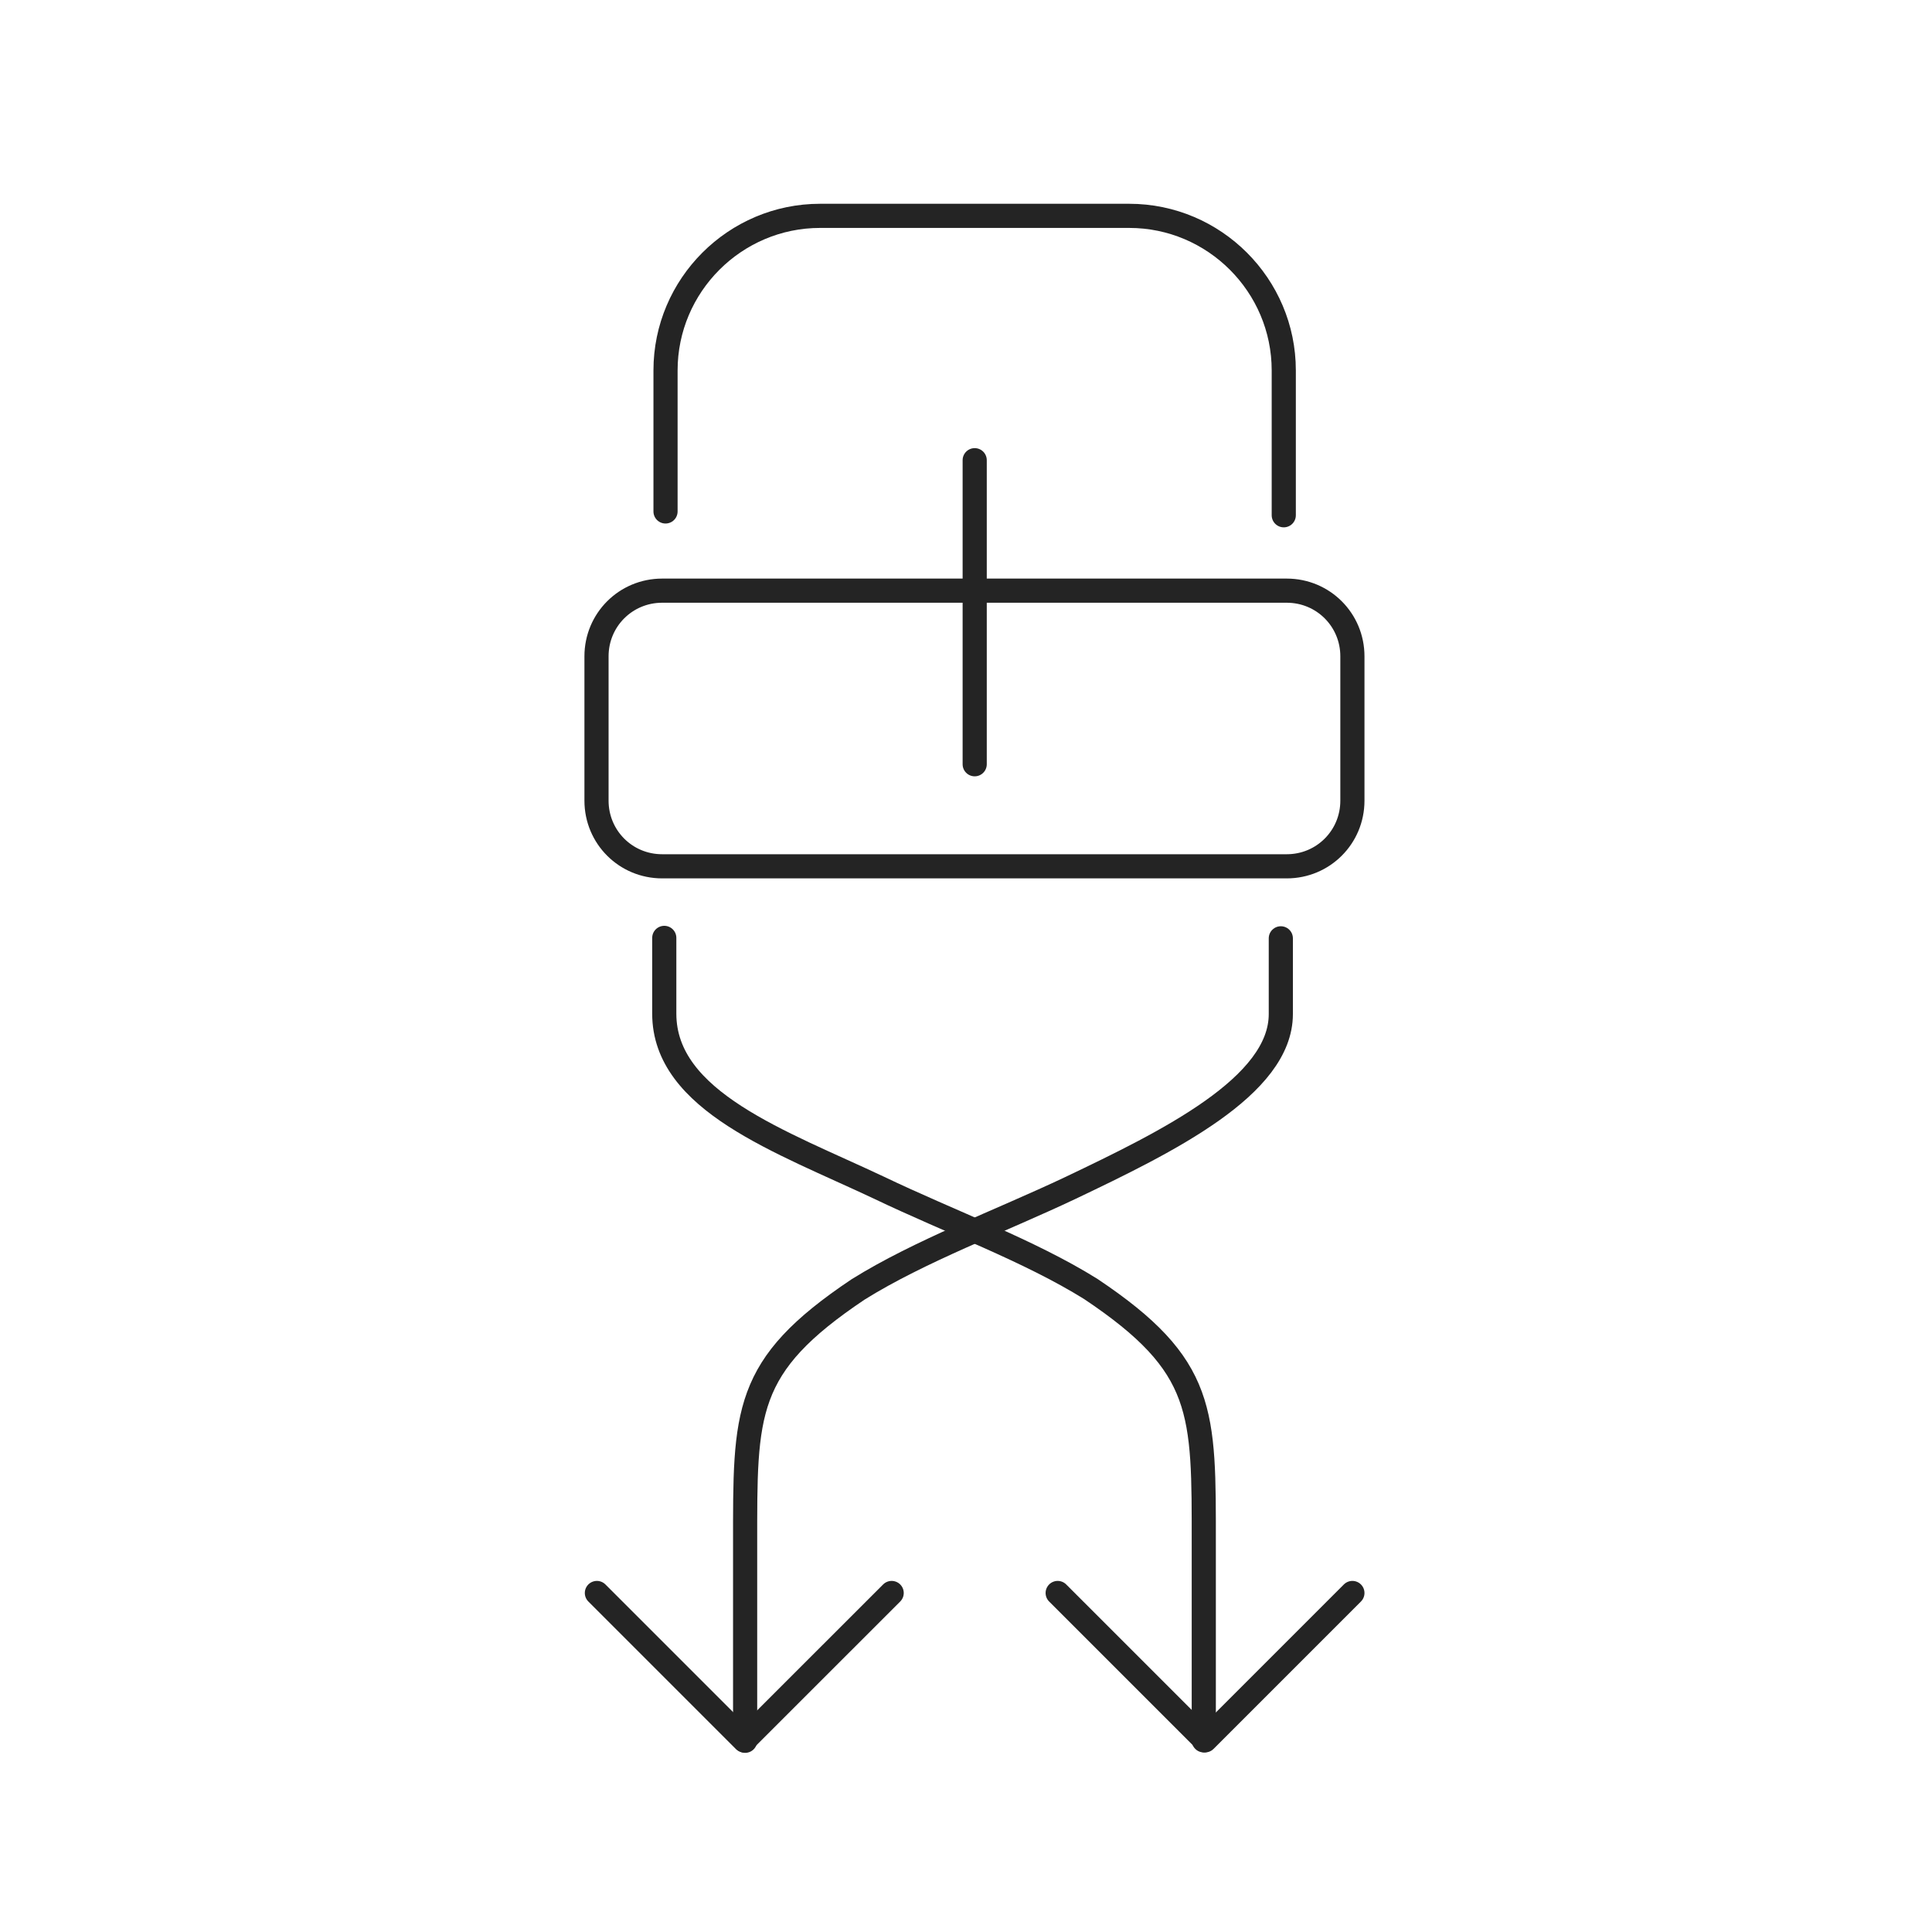 <svg width="40" height="40" viewBox="0 0 40 40" fill="none" xmlns="http://www.w3.org/2000/svg">
<path d="M20.18 9.528V15.823" stroke="#242424" stroke-width="0.5" stroke-linecap="round" stroke-linejoin="round"/>
<path d="M13.779 10.589V7.669C13.779 5.907 15.217 4.469 16.979 4.469H23.379C25.142 4.469 26.579 5.907 26.579 7.669V10.668" stroke="#242424" stroke-width="0.5" stroke-linecap="round" stroke-linejoin="round"/>
<path d="M26.641 12.229H13.709C12.955 12.229 12.35 12.834 12.35 13.588V16.577C12.35 17.331 12.955 17.936 13.709 17.936H26.641C27.395 17.936 28 17.331 28 16.577V13.588C28 12.834 27.395 12.229 26.641 12.229Z" stroke="#242424" stroke-width="0.5" stroke-linecap="round" stroke-linejoin="round"/>
<path d="M24.923 36.032V31.981C24.923 29.22 24.967 28.281 22.582 26.686C21.302 25.888 19.662 25.292 18.198 24.59C16.173 23.635 13.753 22.802 13.753 20.987V19.418" stroke="#242424" stroke-width="0.5" stroke-linecap="round" stroke-linejoin="round"/>
<path d="M28 32.981L24.949 36.032L21.898 32.981" stroke="#242424" stroke-width="0.5" stroke-linecap="round" stroke-linejoin="round"/>
<path d="M26.518 19.427V20.996C26.518 22.487 24.177 23.635 22.152 24.6C20.688 25.292 19.048 25.897 17.768 26.695C15.383 28.291 15.427 29.229 15.427 31.991C15.427 34.752 15.427 36.041 15.427 36.041" stroke="#242424" stroke-width="0.5" stroke-linecap="round" stroke-linejoin="round"/>
<path d="M18.461 32.981L15.409 36.032L12.358 32.981" stroke="#242424" stroke-width="0.5" stroke-linecap="round" stroke-linejoin="round"/>
</svg>
